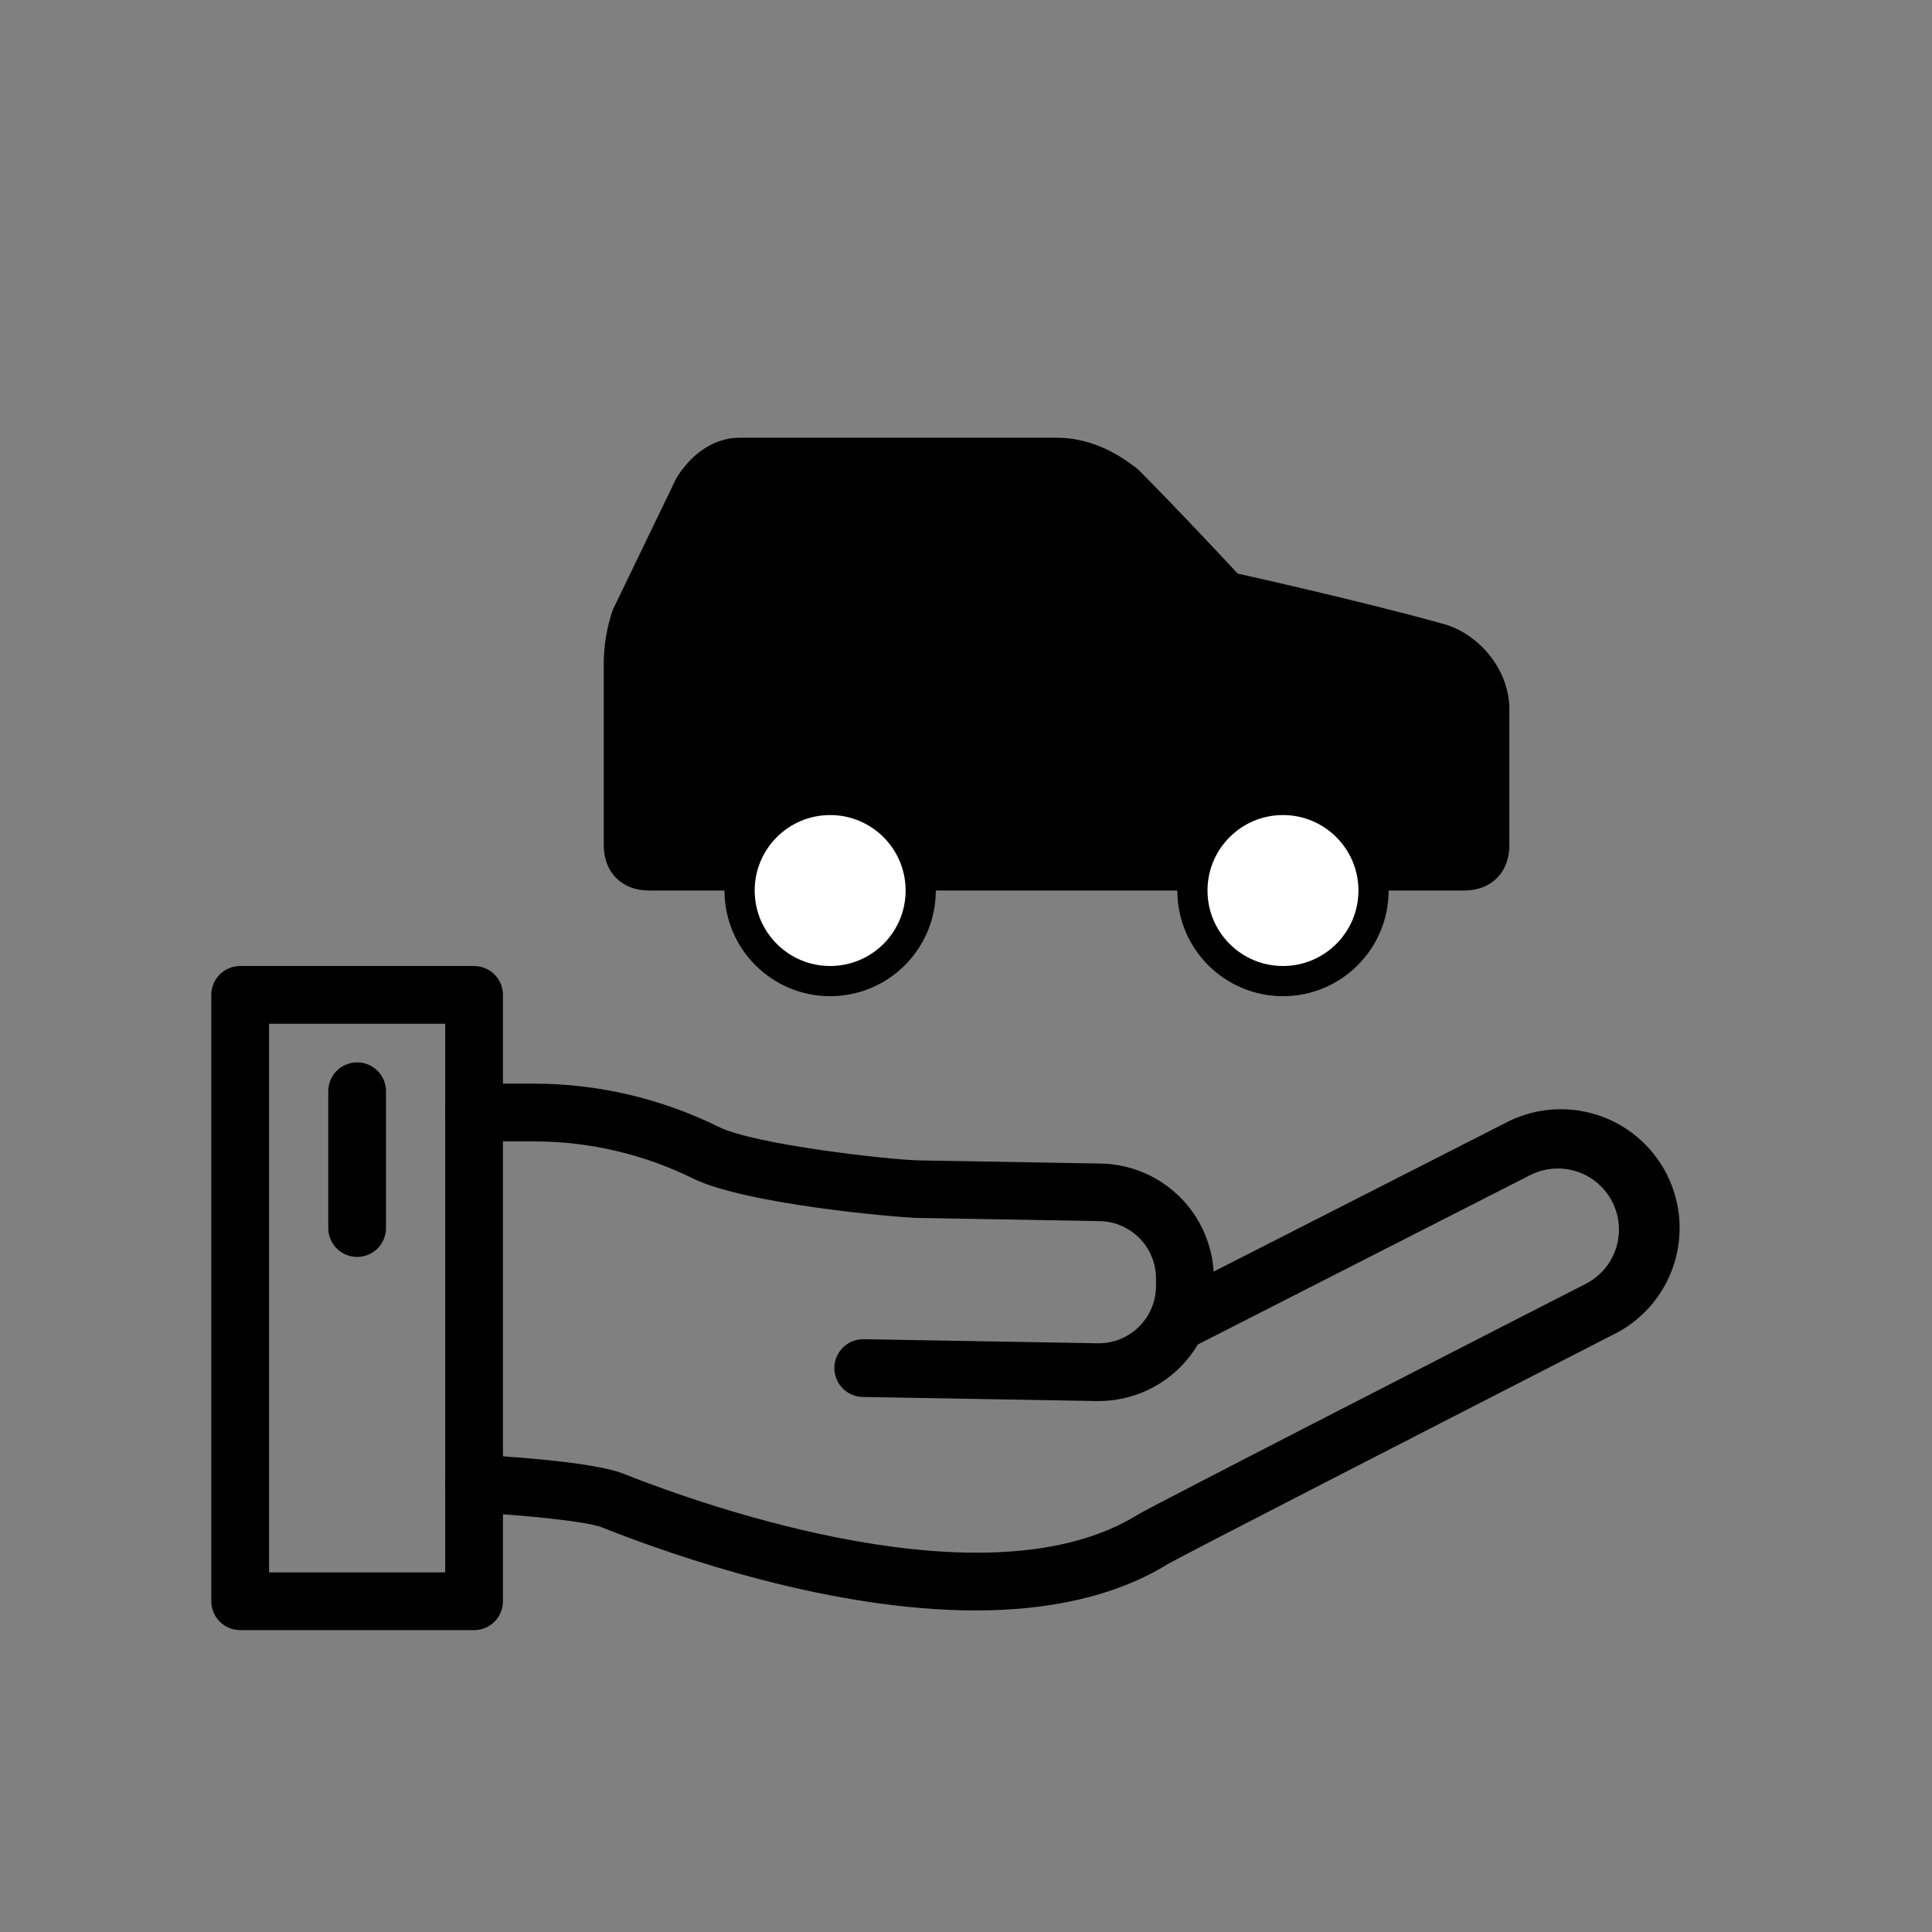 <svg width="64" height="64" viewBox="0 0 64 64" fill="none" xmlns="http://www.w3.org/2000/svg">
<rect x="0" y="0" width="64" height="64" fill="#808080" stroke="none"/>
<path d="M32.32 53.348C27.575 53.348 22.481 51.604 19.927 50.592C19.432 50.398 17.366 50.188 15.655 50.099C15.53 50.092 15.407 50.061 15.293 50.007C15.18 49.953 15.078 49.877 14.993 49.783C14.909 49.69 14.844 49.581 14.802 49.462C14.76 49.344 14.742 49.218 14.748 49.093C14.755 48.967 14.786 48.844 14.84 48.73C14.894 48.617 14.97 48.515 15.064 48.431C15.157 48.346 15.266 48.282 15.385 48.239C15.503 48.197 15.629 48.179 15.755 48.186C16.388 48.219 19.601 48.404 20.632 48.812C23.391 49.905 32.778 53.236 37.702 50.169C38.141 49.897 50.125 43.758 52.528 42.53C52.86 42.361 53.139 42.103 53.334 41.785C53.528 41.467 53.631 41.101 53.63 40.728C53.63 40.382 53.54 40.042 53.371 39.741C53.201 39.439 52.957 39.186 52.662 39.005C52.367 38.825 52.03 38.723 51.684 38.709C51.339 38.696 50.995 38.771 50.687 38.928L39.412 44.674C39.186 44.784 38.927 44.801 38.689 44.721C38.452 44.642 38.255 44.472 38.141 44.249C38.027 44.026 38.005 43.767 38.08 43.527C38.155 43.288 38.321 43.088 38.542 42.97L49.819 37.225C50.281 36.973 50.788 36.816 51.312 36.764C51.836 36.711 52.364 36.765 52.867 36.92C53.37 37.076 53.836 37.33 54.239 37.669C54.642 38.008 54.972 38.425 55.211 38.893C55.45 39.362 55.592 39.874 55.63 40.399C55.667 40.924 55.599 41.451 55.43 41.949C55.26 42.447 54.992 42.906 54.642 43.299C54.292 43.692 53.867 44.011 53.391 44.236C47.753 47.125 39.199 51.516 38.705 51.8C36.891 52.924 34.645 53.348 32.32 53.348Z" fill="#00226E" style="fill:#00226E;fill:color(display-p3 0 0.133 0.431);fill-opacity:1;"/>
<path d="M36.393 46.411H36.326L28.579 46.276C28.453 46.274 28.329 46.247 28.214 46.197C28.099 46.147 27.995 46.074 27.908 45.984C27.82 45.894 27.752 45.787 27.706 45.67C27.66 45.553 27.637 45.428 27.639 45.303C27.642 45.177 27.668 45.053 27.718 44.938C27.769 44.823 27.841 44.719 27.931 44.631C28.022 44.544 28.128 44.475 28.245 44.429C28.362 44.383 28.487 44.361 28.613 44.363L36.359 44.498C36.609 44.503 36.857 44.458 37.09 44.367C37.322 44.275 37.534 44.139 37.714 43.965C37.893 43.792 38.037 43.585 38.137 43.356C38.236 43.127 38.29 42.88 38.294 42.63V42.385C38.298 42.136 38.253 41.888 38.162 41.655C38.071 41.423 37.934 41.211 37.761 41.031C37.587 40.852 37.38 40.708 37.151 40.608C36.922 40.509 36.676 40.455 36.426 40.451L30.416 40.346C29.733 40.334 24.691 39.892 22.961 39.041C21.332 38.237 19.542 37.816 17.726 37.81H15.704C15.451 37.81 15.207 37.709 15.028 37.529C14.849 37.35 14.748 37.107 14.748 36.853C14.748 36.599 14.849 36.356 15.028 36.177C15.207 35.997 15.451 35.897 15.704 35.897H17.73C19.839 35.905 21.919 36.396 23.81 37.331C25.005 37.922 29.501 38.423 30.453 38.44L36.463 38.544C37.475 38.562 38.438 38.981 39.14 39.708C39.843 40.436 40.228 41.413 40.21 42.425V42.67C40.19 43.669 39.779 44.621 39.066 45.32C38.352 46.02 37.392 46.411 36.393 46.411Z" fill="#00226E" style="fill:#00226E;fill:color(display-p3 0 0.133 0.431);fill-opacity:1;"/>
<path d="M15.704 54H7.957C7.703 54 7.46 53.899 7.28 53.72C7.101 53.541 7 53.297 7 53.044V32.956C7 32.703 7.101 32.459 7.28 32.28C7.46 32.101 7.703 32 7.957 32H15.704C15.83 32 15.954 32.025 16.07 32.073C16.186 32.121 16.292 32.191 16.381 32.28C16.47 32.369 16.54 32.474 16.588 32.59C16.636 32.706 16.661 32.831 16.661 32.956V53.044C16.661 53.169 16.636 53.294 16.588 53.41C16.54 53.526 16.47 53.631 16.381 53.72C16.292 53.809 16.186 53.879 16.07 53.927C15.954 53.975 15.83 54 15.704 54ZM8.913 52.087H14.748V33.913H8.913V52.087Z" fill="#00226E" style="fill:#00226E;fill:color(display-p3 0 0.133 0.431);fill-opacity:1;"/>
<path d="M11.83 41.637C11.577 41.637 11.333 41.536 11.154 41.357C10.975 41.177 10.874 40.934 10.874 40.68V36.149C10.874 35.895 10.975 35.652 11.154 35.472C11.333 35.293 11.577 35.192 11.83 35.192C12.084 35.192 12.327 35.293 12.507 35.472C12.686 35.652 12.787 35.895 12.787 36.149V40.68C12.787 40.806 12.762 40.93 12.714 41.047C12.666 41.163 12.596 41.268 12.507 41.357C12.418 41.446 12.312 41.516 12.197 41.564C12.08 41.612 11.956 41.637 11.83 41.637Z" fill="#00226E" style="fill:#00226E;fill:color(display-p3 0 0.133 0.431);fill-opacity:1;"/>
<path d="M45.5 29.5H48.5C49.4 29.5 50 28.9 50 28V23.5C50 22.15 48.95 20.95 47.75 20.65C45.05 19.9 41 19 41 19C41 19 39.05 16.9 37.7 15.55C36.95 14.95 36.05 14.5 35 14.5H24.5C23.6 14.5 22.85 15.1 22.4 15.85L20.3 20.2C20.101 20.779 20 21.388 20 22V28C20 28.9 20.6 29.5 21.5 29.5H24.5" fill="#00226E" style="fill:#00226E;fill:color(display-p3 0 0.133 0.431);fill-opacity:1;"/>
<path d="M27.5 32.5C29.157 32.5 30.5 31.157 30.5 29.5C30.5 27.843 29.157 26.5 27.5 26.5C25.843 26.5 24.5 27.843 24.5 29.5C24.5 31.157 25.843 32.5 27.5 32.5Z" fill="white" stroke="#00226E" style="fill:white;fill-opacity:1;stroke:#00226E;stroke:color(display-p3 0 0.133 0.431);stroke-opacity:1;" stroke-linecap="round" stroke-linejoin="round"/>
<path d="M42.5 32.5C44.157 32.5 45.5 31.157 45.5 29.5C45.5 27.843 44.157 26.5 42.5 26.5C40.843 26.5 39.5 27.843 39.5 29.5C39.5 31.157 40.843 32.5 42.5 32.5Z" fill="white" stroke="#00226E" style="fill:white;fill-opacity:1;stroke:#00226E;stroke:color(display-p3 0 0.133 0.431);stroke-opacity:1;" stroke-linecap="round" stroke-linejoin="round"/>
</svg>
